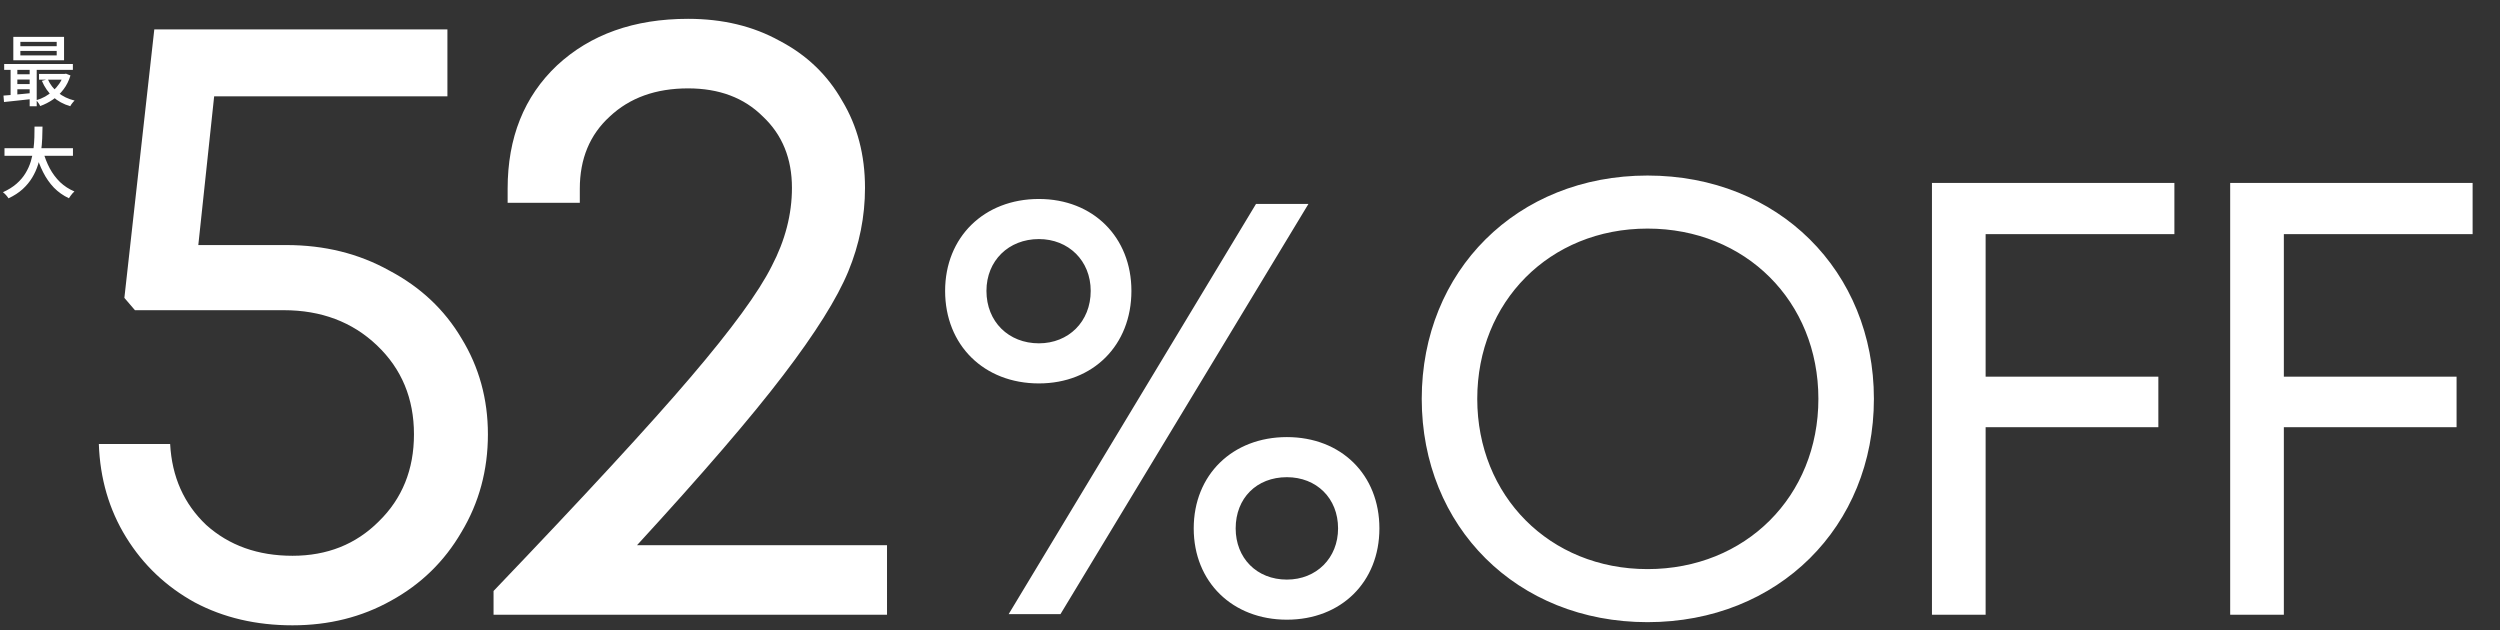 <svg xmlns="http://www.w3.org/2000/svg" width="488" viewBox="0 0 488 123" height="123" fill="none"><rect x="0" y="0" width="488" height="123" fill="#333333" stroke="none"/><g fill="#fff"><path d="m55.893 47.835c7.446 0 14.147 1.661 20.103 4.983 6.071 3.207 10.768 7.617 14.089 13.23 3.437 5.613 5.155 11.856 5.155 18.729 0 6.987-1.718 13.345-5.155 19.072-3.322 5.727-7.904 10.195-13.746 13.402-5.727 3.207-12.142 4.811-19.244 4.811s-13.459-1.489-19.072-4.467c-5.613-3.093-10.08-7.332-13.402-12.715-3.322-5.384-5.097-11.455-5.327-18.213h13.918c.344 6.415 2.692 11.684 7.045 15.807 4.467 4.009 10.08 6.014 16.838 6.014s12.371-2.234 16.838-6.701c4.582-4.467 6.873-10.137 6.873-17.01 0-6.987-2.405-12.772-7.216-17.354-4.811-4.582-10.882-6.873-18.213-6.873h-29.038l-2.062-2.405 5.842-52.405h57.216v13.058h-45.532l-3.093 29.038zm117.253 72.165h-76.804v-4.639c17.755-18.557 30.584-32.474 38.488-41.753 8.018-9.393 13.287-16.609 15.807-21.649 2.635-5.04 3.952-10.137 3.952-15.292 0-5.727-1.89-10.367-5.67-13.918-3.666-3.666-8.534-5.498-14.605-5.498-6.3 0-11.397 1.833-15.292 5.498-3.894 3.551-5.842 8.247-5.842 14.089v2.749h-14.089v-2.749c0-9.966 3.207-17.984 9.622-24.055 6.529-6.071 15.063-9.107 25.601-9.107 6.758 0 12.715 1.432 17.87 4.296 5.269 2.749 9.335 6.644 12.199 11.684 2.978 4.926 4.467 10.596 4.467 17.01 0 5.613-1.088 11.054-3.264 16.323-2.177 5.269-6.415 12.027-12.715 20.275-6.186 8.133-15.693 19.187-28.522 33.161h48.797z"></path><path d="m202.79 74.844c-10.717 0-18.303-7.466-18.303-18.062 0-10.476 7.586-17.942 18.303-17.942 10.596 0 18.062 7.466 18.062 17.942 0 10.597-7.466 18.062-18.062 18.062zm42.386-35.041h10.235l-48.407 80.076h-10.115zm-42.386 27.214c5.78 0 10.115-4.215 10.115-10.235 0-5.9-4.335-10.115-10.115-10.115-5.901 0-10.235 4.215-10.235 10.115 0 6.021 4.334 10.235 10.235 10.235zm48.407 53.946c-10.597 0-18.183-7.345-18.183-17.821 0-10.476 7.586-17.822 18.183-17.822 10.596 0 18.062 7.345 18.062 17.822 0 10.476-7.466 17.821-18.062 17.821zm0-7.827c5.779 0 9.994-4.214 9.994-9.994 0-5.9-4.215-9.995-9.994-9.995-5.901 0-9.995 4.094-9.995 9.995 0 5.78 4.094 9.994 9.995 9.994zm70.397 8.309c-25.528 0-44.072-18.664-44.072-43.59 0-24.926 18.544-43.59 44.072-43.59s44.192 18.664 44.192 43.59c0 24.926-18.664 43.59-44.192 43.59zm0-10.356c19.146 0 33.355-14.209 33.355-33.234 0-19.026-14.209-33.234-33.355-33.234s-33.234 14.329-33.234 33.234 14.088 33.234 33.234 33.234zm66-65.385v27.816h33.716v9.874h-33.716v36.606h-10.476v-84.29h47.323v9.995zm58.213 0v27.816h33.716v9.874h-33.716v36.606h-10.476v-84.29h47.323v9.995z"></path><path d="m3.976 9.937v.877h7.091v-.877zm0-1.769v.847h7.091v-.847zm-1.376-.968h9.903v4.566h-9.903zm-1.784 5.292h13.411v1.149h-13.411zm6.804 1.935h5.186v1.119h-5.186zm-4.687.076h3.598v1.028h-3.598zm0 1.905h3.598v1.013h-3.598zm6.395-.953c.433 1.008 1.099 1.88 1.996 2.616.907.736 1.986 1.255 3.236 1.557-.091.081-.192.186-.302.318-.111.141-.217.277-.318.408-.091.141-.166.267-.227.378-1.32-.383-2.449-.998-3.387-1.845-.927-.857-1.643-1.89-2.147-3.099zm3.054-1.028h.257l.242-.045.877.348c-.312 1.038-.766 1.945-1.361 2.721-.585.776-1.265 1.431-2.041 1.966-.776.534-1.613.963-2.51 1.285-.071-.171-.186-.373-.348-.605-.151-.222-.292-.398-.423-.529.595-.171 1.169-.408 1.724-.711.554-.312 1.063-.68 1.527-1.104.474-.423.887-.892 1.24-1.406.363-.524.635-1.094.816-1.708zm-11.702 4.233c.494-.04 1.058-.086 1.693-.136.635-.06 1.305-.121 2.011-.181.706-.071 1.411-.141 2.117-.212l.015 1.164c-1.028.111-2.041.222-3.039.333-.998.111-1.895.207-2.691.287zm5.11-5.806h1.376v7.892h-1.376zm-3.719.03h1.315v6.169h-1.315zm-1.194 16.05h13.365v1.482h-13.365zm7.529.59c.323 1.189.756 2.298 1.3 3.326.554 1.028 1.23 1.93 2.026 2.706.806.766 1.739 1.371 2.797 1.814-.121.101-.252.232-.393.393-.131.161-.257.323-.378.484-.121.171-.222.323-.302.454-1.119-.524-2.096-1.215-2.933-2.071-.827-.867-1.527-1.87-2.102-3.009-.575-1.139-1.058-2.389-1.451-3.75zm-1.663-4.808h1.557c0 .716-.02 1.487-.06 2.313-.03.816-.106 1.658-.227 2.525-.121.867-.318 1.734-.59 2.6-.272.867-.65 1.704-1.134 2.51-.484.806-1.104 1.557-1.86 2.253-.756.685-1.678 1.285-2.767 1.799-.121-.192-.282-.403-.484-.635-.202-.222-.403-.408-.605-.559 1.048-.474 1.93-1.023 2.646-1.648.726-.635 1.31-1.32 1.754-2.056.454-.746.801-1.517 1.043-2.313.242-.796.413-1.593.514-2.389.101-.796.161-1.567.181-2.313s.03-1.441.03-2.086z"></path></g></svg>